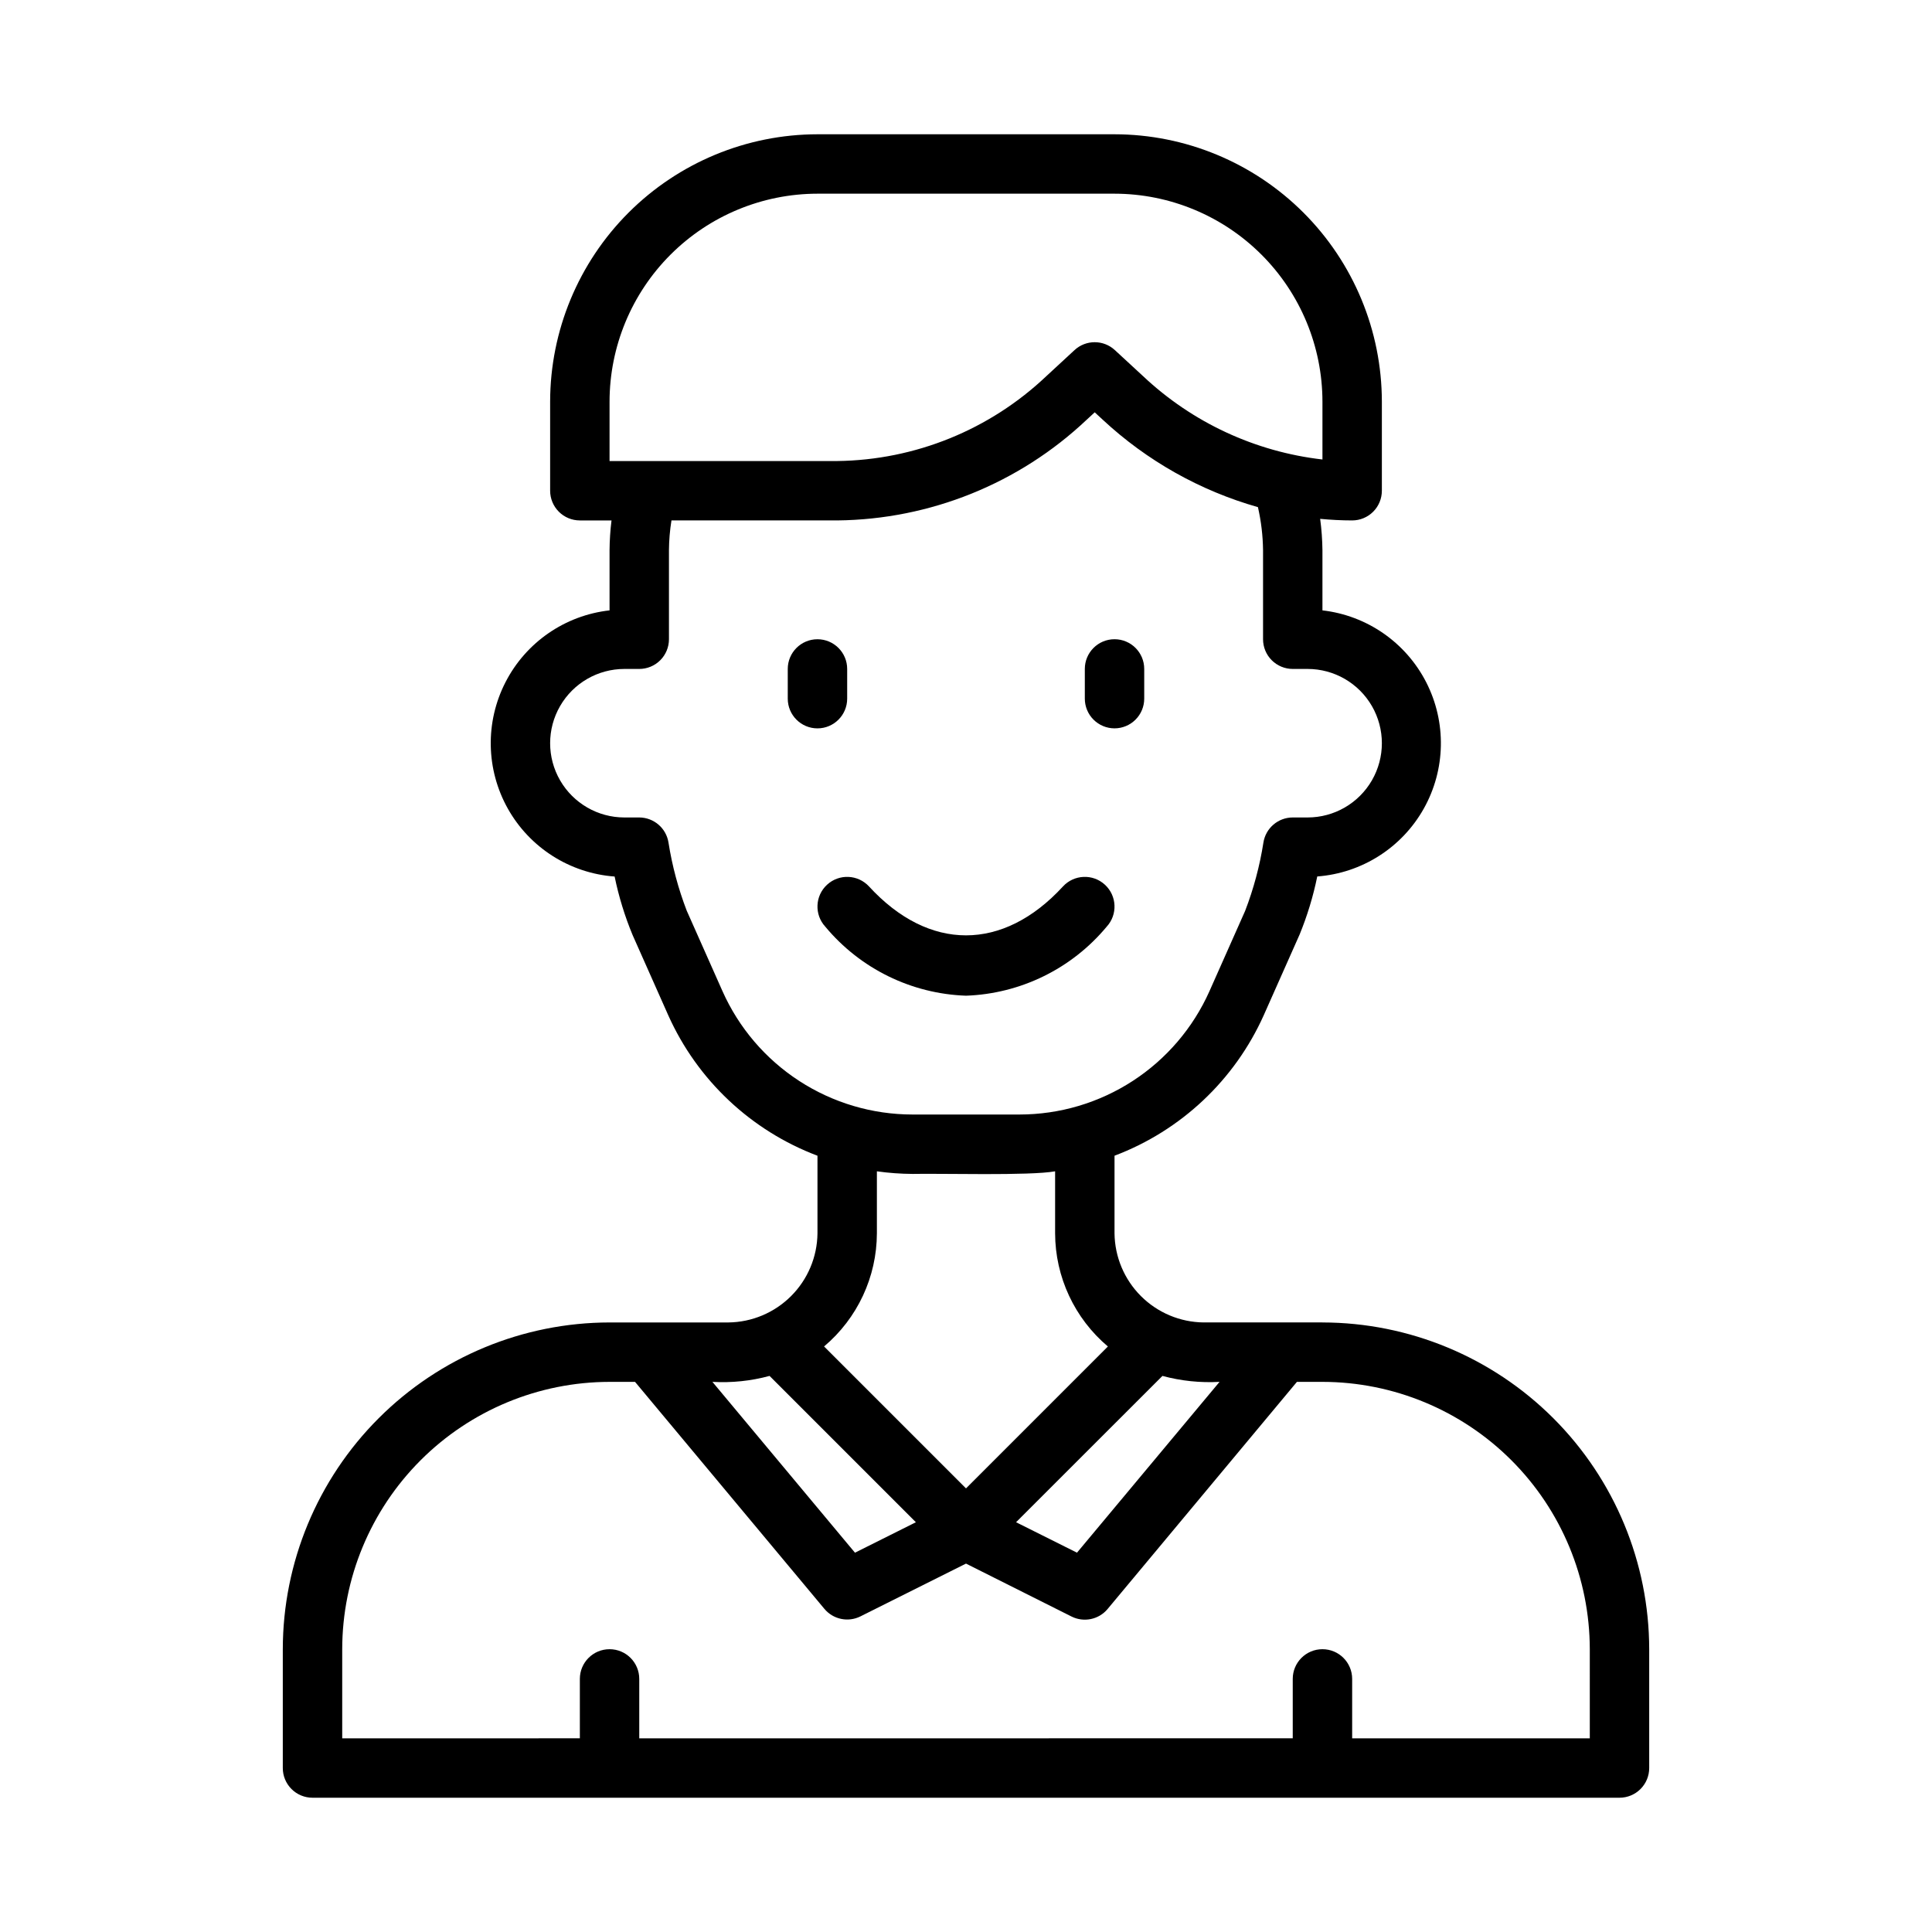 <?xml version="1.0" encoding="UTF-8"?>
<!-- Uploaded to: ICON Repo, www.iconrepo.com, Generator: ICON Repo Mixer Tools -->
<svg fill="#000000" width="800px" height="800px" version="1.1" viewBox="144 144 512 512" xmlns="http://www.w3.org/2000/svg">
 <g>
  <path d="m494.46 494.46h-31.484c-6.242-0.066-12.211-2.578-16.625-6.992-4.414-4.414-6.922-10.379-6.992-16.621v-20.57c17.617-6.656 31.855-20.062 39.555-37.25l9.445-21.254h0.004c2.059-5.008 3.641-10.195 4.723-15.5 11.828-0.891 22.422-7.641 28.23-17.984 5.805-10.34 6.051-22.902 0.652-33.465-5.398-10.559-15.723-17.719-27.508-19.07v-15.965c-0.035-2.773-0.238-5.539-0.605-8.289 2.816 0.262 5.644 0.418 8.477 0.418h0.004c2.086 0 4.09-0.828 5.566-2.305 1.477-1.477 2.305-3.481 2.305-5.566v-23.617c-0.02-18.785-7.492-36.793-20.773-50.074s-31.293-20.754-50.074-20.773h-78.723c-18.781 0.023-36.789 7.496-50.07 20.777s-20.754 31.289-20.777 50.07v23.617c0 2.086 0.832 4.09 2.309 5.566 1.473 1.477 3.477 2.305 5.566 2.305h8.391c-0.324 2.613-0.5 5.242-0.52 7.871v15.965c-11.809 1.32-22.164 8.473-27.582 19.043-5.422 10.574-5.18 23.156 0.637 33.516 5.82 10.355 16.441 17.105 28.289 17.977 1.094 5.309 2.688 10.5 4.766 15.508l9.445 21.254c7.699 17.18 21.934 30.578 39.547 37.227v20.57c-0.066 6.242-2.578 12.207-6.992 16.621-4.414 4.414-10.379 6.926-16.621 6.992h-31.488c-22.957 0.027-44.969 9.16-61.199 25.395-16.234 16.234-25.367 38.242-25.395 61.199v31.488c0 2.09 0.828 4.09 2.305 5.566 1.477 1.477 3.481 2.305 5.566 2.305h346.37c2.086 0 4.09-0.828 5.566-2.305s2.305-3.477 2.305-5.566v-31.488c-0.027-22.957-9.16-44.965-25.391-61.199-16.234-16.234-38.242-25.367-61.203-25.395zm-27.262 15.742-37.785 45.273-16.145-8.07 38.793-38.773c4.93 1.332 10.043 1.863 15.141 1.574zm-161.66-259.77c0.016-14.609 5.828-28.617 16.156-38.945 10.332-10.332 24.336-16.141 38.945-16.16h78.723c14.609 0.02 28.613 5.828 38.945 16.16 10.332 10.328 16.141 24.336 16.156 38.945v15.336c-17.812-2.043-34.488-9.793-47.539-22.09l-7.477-6.902c-3.016-2.785-7.668-2.785-10.684 0l-7.469 6.902c-14.977 14.207-34.762 22.242-55.402 22.5h-60.355zm29.914 156.2-9.445-21.254h-0.004c-2.25-5.848-3.875-11.914-4.848-18.105-0.605-3.812-3.887-6.621-7.746-6.637h-3.938c-7.031 0-13.527-3.75-17.043-9.84-3.516-6.086-3.516-13.59 0-19.68 3.516-6.09 10.012-9.84 17.043-9.84h3.938c2.086 0 4.09-0.828 5.566-2.305 1.477-1.477 2.305-3.481 2.305-5.566v-23.617c0.023-2.637 0.246-5.266 0.664-7.871h43.949c24.602-0.254 48.203-9.781 66.086-26.68l2.133-1.969 2.133 1.969c11.68 10.867 25.773 18.805 41.121 23.16 0.852 3.738 1.309 7.559 1.355 11.391v23.617c0 2.086 0.828 4.09 2.305 5.566 1.477 1.477 3.481 2.305 5.566 2.305h3.938c7.031 0 13.527 3.75 17.043 9.84 3.516 6.09 3.516 13.594 0 19.68-3.516 6.09-10.012 9.84-17.043 9.84h-3.938c-3.883 0.004-7.184 2.832-7.777 6.668-0.973 6.191-2.598 12.262-4.848 18.105l-9.445 21.254v0.004c-4.34 9.727-11.402 17.992-20.34 23.797-8.934 5.801-19.359 8.891-30.012 8.895h-28.34c-10.66-0.004-21.094-3.094-30.035-8.902-8.941-5.809-16.008-14.082-20.344-23.824zm50.379 48.469c7.086-0.172 31.133 0.527 37.785-0.691v16.438c0.031 11.562 5.148 22.527 13.988 29.984l-37.602 37.605-37.613-37.613c8.84-7.453 13.961-18.414 13.996-29.977v-16.438c3.129 0.441 6.285 0.672 9.445 0.691zm-37.887 53.531 38.777 38.777-16.145 8.07-37.777-45.273c5.098 0.293 10.207-0.238 15.137-1.574zm217.37 96.039h-62.977v-15.746c0-4.348-3.527-7.871-7.875-7.871-4.348 0-7.871 3.523-7.871 7.871v15.742l-173.18 0.004v-15.746c0-4.348-3.523-7.871-7.871-7.871s-7.871 3.523-7.871 7.871v15.742l-62.977 0.004v-23.617c0.02-18.781 7.492-36.789 20.773-50.07s31.289-20.754 50.074-20.777h6.754l50.176 60.148c2.34 2.805 6.297 3.633 9.562 2l27.973-13.988 27.969 14.027c3.266 1.633 7.227 0.805 9.562-2l50.168-60.188h6.762c18.785 0.02 36.793 7.492 50.074 20.773 13.285 13.281 20.754 31.289 20.777 50.074z"/>
  <path d="m400 407.87c14.465-0.508 28.027-7.16 37.281-18.289 2.941-3.199 2.734-8.18-0.465-11.121-3.199-2.945-8.18-2.734-11.125 0.465-15.871 17.27-35.52 17.27-51.387 0-2.945-3.199-7.922-3.41-11.125-0.465-3.199 2.941-3.406 7.922-0.465 11.121 9.254 11.133 22.816 17.785 37.285 18.289z"/>
  <path d="m368.51 329.15v-7.871c0-4.348-3.527-7.871-7.875-7.871-4.348 0-7.871 3.523-7.871 7.871v7.871c0 4.348 3.523 7.875 7.871 7.875 4.348 0 7.875-3.527 7.875-7.875z"/>
  <path d="m439.36 337.02c2.086 0 4.09-0.832 5.566-2.309 1.477-1.473 2.305-3.477 2.305-5.566v-7.871c0-4.348-3.523-7.871-7.871-7.871s-7.871 3.523-7.871 7.871v7.871c0 2.09 0.828 4.094 2.305 5.566 1.477 1.477 3.477 2.309 5.566 2.309z"/>
 </g>
</svg>
